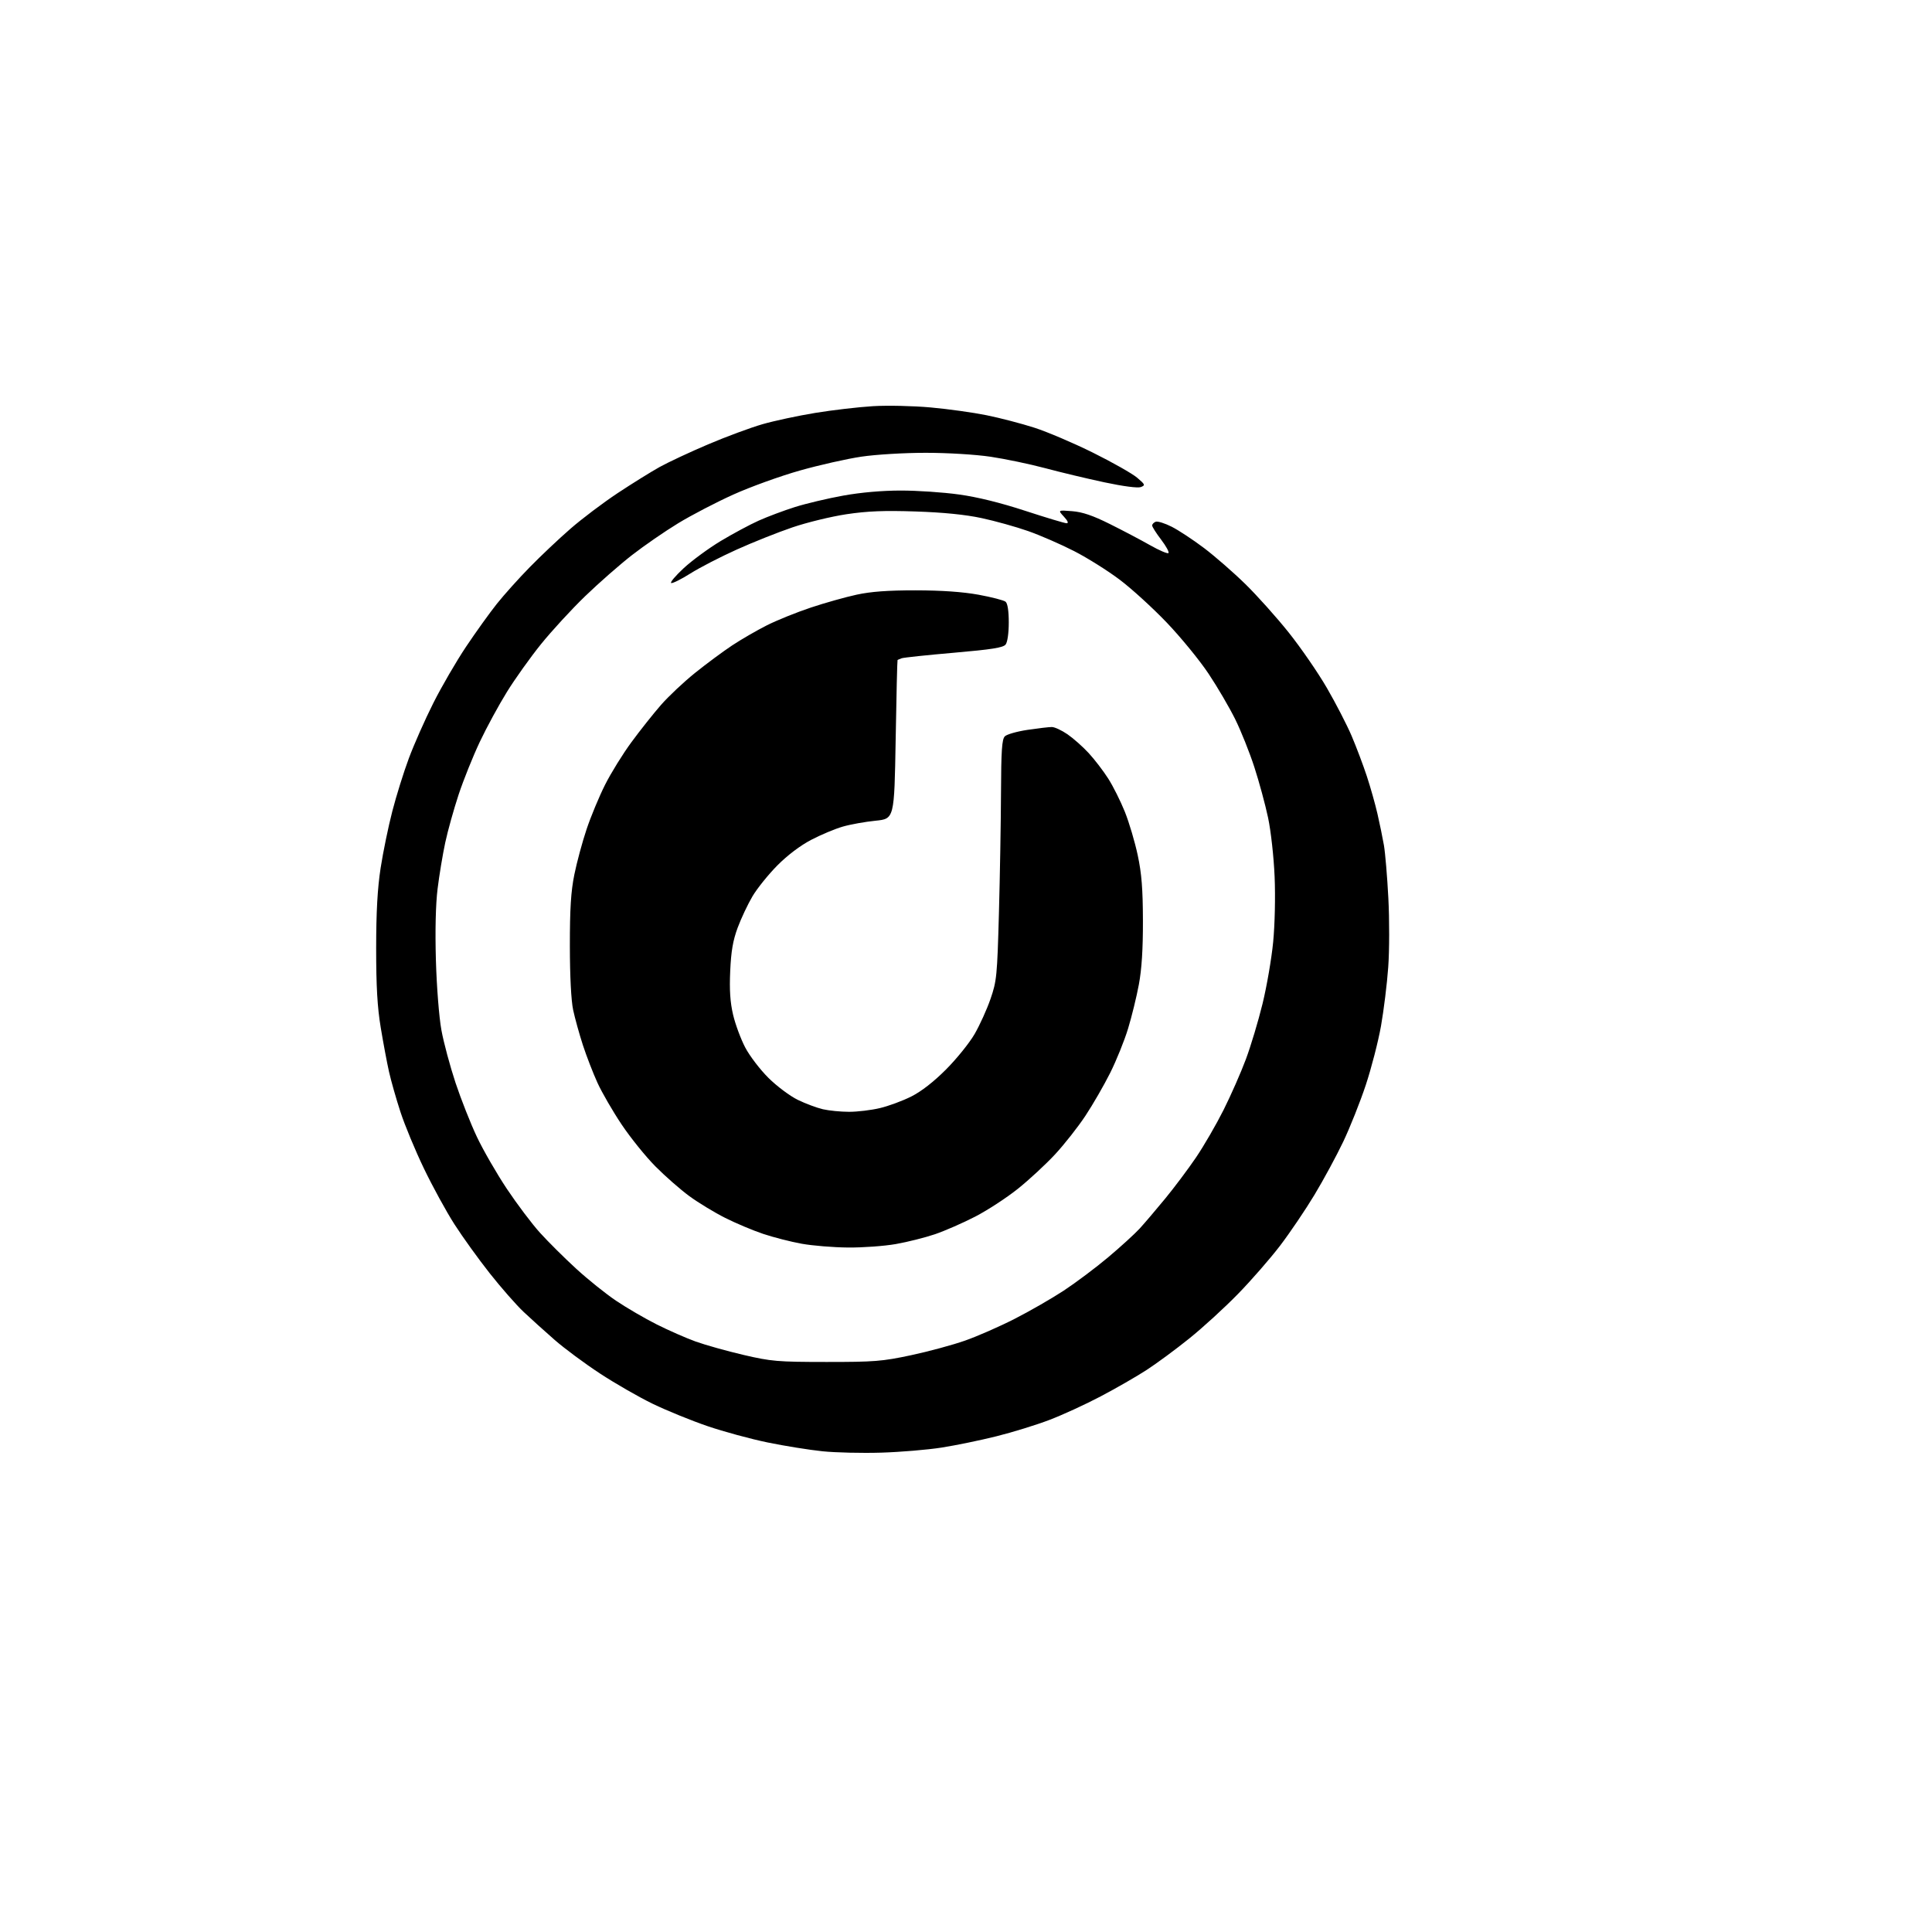<?xml version="1.0" encoding="UTF-8" standalone="no"?>
<svg 
  version="1.1" 
  xmlns="http://www.w3.org/2000/svg" 
  xmlns:xlink="http://www.w3.org/1999/xlink" 
  xmlns:svg="http://www.w3.org/2000/svg"
  xmlns:rdf="http://www.w3.org/1999/02/22-rdf-syntax-ns#"
  xmlns:cc="http://creativecommons.org/ns#"
  xmlns:dc="http://purl.org/dc/elements/1.1/"
  viewBox="0 0 768 768"
  width="768"
  height="768"
>
<style>svg {background-color: white; }</style>"
<path stroke="none" fill="black" fill-rule="evenodd" d="M350.27,577.45C342.70,577.68 332.23,577.44 327.00,576.91C321.77,576.37 311.96,574.80 305.19,573.41C298.41,572.02 287.61,569.08 281.19,566.89C274.76,564.69 265.00,560.71 259.50,558.05C254.00,555.39 244.55,549.96 238.50,545.99C232.45,542.02 224.35,536.02 220.50,532.65C216.65,529.29 211.11,524.29 208.20,521.55C205.28,518.81 199.21,511.89 194.70,506.18C190.19,500.47 183.86,491.68 180.64,486.65C177.41,481.62 171.96,471.65 168.52,464.50C165.08,457.35 160.88,447.23 159.18,442.00C157.47,436.77 155.43,429.57 154.63,426.00C153.83,422.43 152.35,414.55 151.35,408.50C150.00,400.36 149.53,392.16 149.53,377.00C149.54,362.36 150.05,353.21 151.31,345.00C152.29,338.68 154.38,328.53 155.96,322.45C157.53,316.36 160.48,306.91 162.52,301.45C164.55,295.98 168.91,286.13 172.21,279.56C175.51,272.99 181.39,262.87 185.28,257.06C189.17,251.25 194.68,243.57 197.53,240.00C200.38,236.43 206.26,229.87 210.61,225.44C214.95,221.00 222.22,214.13 226.77,210.18C231.31,206.22 239.73,199.87 245.47,196.06C251.21,192.26 258.74,187.58 262.20,185.65C265.67,183.73 274.35,179.67 281.50,176.63C288.65,173.59 298.35,170.00 303.06,168.64C307.77,167.28 317.22,165.26 324.06,164.14C330.90,163.02 341.23,161.81 347.00,161.46C352.77,161.11 363.12,161.34 370.00,161.97C376.88,162.59 386.85,163.98 392.16,165.06C397.48,166.13 406.03,168.36 411.16,170.01C416.30,171.66 426.80,176.14 434.50,179.96C442.20,183.78 450.07,188.24 452.00,189.87C455.24,192.61 455.35,192.89 453.52,193.61C452.32,194.08 446.60,193.34 439.02,191.73C432.13,190.26 421.53,187.73 415.46,186.10C409.38,184.48 399.65,182.44 393.83,181.57C387.79,180.67 376.70,180.00 368.00,180.00C359.42,180.00 348.22,180.67 342.36,181.54C336.65,182.39 325.64,184.87 317.91,187.06C310.18,189.24 298.30,193.53 291.52,196.59C284.73,199.65 274.85,204.79 269.57,208.01C264.28,211.23 256.02,216.93 251.23,220.66C246.43,224.39 238.06,231.73 232.63,236.97C227.20,242.21 219.30,250.81 215.05,256.07C210.81,261.33 204.71,269.88 201.50,275.07C198.28,280.26 193.43,289.19 190.72,294.92C188.01,300.65 184.23,310.07 182.31,315.86C180.40,321.65 178.00,330.23 176.99,334.94C175.98,339.65 174.61,347.91 173.95,353.30C173.18,359.52 172.94,369.93 173.28,381.80C173.59,392.37 174.54,404.41 175.47,409.50C176.37,414.45 178.91,423.88 181.09,430.46C183.28,437.04 187.11,446.71 189.59,451.96C192.08,457.21 197.42,466.48 201.47,472.56C205.53,478.64 211.46,486.52 214.67,490.06C217.88,493.60 224.32,500.01 229.00,504.30C233.68,508.60 240.88,514.37 245.00,517.13C249.12,519.90 256.32,524.09 261.00,526.45C265.68,528.81 272.67,531.88 276.54,533.28C280.41,534.67 288.96,537.06 295.54,538.60C306.61,541.18 309.07,541.39 328.50,541.40C347.52,541.41 350.69,541.16 362.10,538.73C369.03,537.26 378.71,534.64 383.60,532.92C388.50,531.20 397.38,527.31 403.34,524.26C409.31,521.22 418.08,516.17 422.84,513.05C427.60,509.92 435.55,503.96 440.50,499.80C445.45,495.64 451.09,490.49 453.04,488.37C454.98,486.24 459.53,480.90 463.15,476.50C466.77,472.10 472.29,464.74 475.41,460.15C478.53,455.56 483.48,447.01 486.42,441.15C489.35,435.29 493.34,426.23 495.28,421.00C497.23,415.77 500.20,405.88 501.88,399.00C503.56,392.12 505.46,381.10 506.10,374.50C506.77,367.58 507.02,356.57 506.68,348.50C506.34,340.59 505.21,330.37 504.07,325.00C502.96,319.77 500.51,310.75 498.62,304.94C496.74,299.13 493.32,290.58 491.03,285.94C488.74,281.30 483.98,273.15 480.44,267.84C476.91,262.53 469.44,253.40 463.86,247.55C458.27,241.70 449.83,234.00 445.10,230.44C440.37,226.87 432.23,221.76 427.00,219.08C421.77,216.40 413.54,212.81 408.70,211.11C403.86,209.41 395.53,207.09 390.20,205.95C383.72,204.56 375.02,203.69 364.00,203.32C351.46,202.90 344.86,203.16 336.50,204.41C330.45,205.32 320.77,207.67 315.00,209.64C309.23,211.60 299.23,215.58 292.80,218.49C286.36,221.39 278.12,225.64 274.48,227.94C270.84,230.24 267.39,231.96 266.82,231.77C266.24,231.58 268.48,228.92 271.78,225.86C275.09,222.80 281.70,217.95 286.48,215.07C291.26,212.20 298.05,208.55 301.57,206.97C305.09,205.39 311.59,202.95 316.02,201.55C320.44,200.16 329.08,198.11 335.21,197.01C342.23,195.74 350.71,195.00 358.14,195.00C364.63,195.00 375.01,195.70 381.22,196.57C388.56,197.58 397.77,199.86 407.58,203.07C415.87,205.78 423.26,208.00 424.00,208.00C424.86,208.00 424.47,207.05 422.92,205.38C420.50,202.75 420.50,202.75 426.17,203.20C430.30,203.53 434.37,204.91 441.17,208.30C446.30,210.85 453.50,214.64 457.16,216.72C460.83,218.80 464.12,220.21 464.48,219.85C464.84,219.49 463.53,217.09 461.57,214.52C459.61,211.95 458.00,209.42 458.00,208.89C458.00,208.37 458.63,207.70 459.40,207.40C460.17,207.11 463.04,208.00 465.78,209.39C468.52,210.78 474.30,214.59 478.63,217.86C482.96,221.14 490.34,227.57 495.03,232.16C499.72,236.75 507.50,245.44 512.31,251.47C517.12,257.50 523.94,267.40 527.46,273.47C530.98,279.54 535.40,288.10 537.28,292.50C539.15,296.90 541.87,304.10 543.32,308.50C544.77,312.90 546.68,319.65 547.56,323.50C548.45,327.35 549.60,332.98 550.13,336.00C550.65,339.02 551.45,348.48 551.89,357.00C552.34,365.52 552.32,377.90 551.84,384.50C551.37,391.10 550.07,401.60 548.97,407.84C547.86,414.08 545.13,424.65 542.91,431.34C540.69,438.03 536.67,448.12 533.99,453.77C531.30,459.42 526.15,468.95 522.53,474.95C518.92,480.95 512.76,490.05 508.85,495.18C504.93,500.31 497.41,508.94 492.12,514.36C486.83,519.79 478.14,527.74 472.80,532.03C467.47,536.33 459.82,541.97 455.80,544.58C451.79,547.19 443.55,551.92 437.50,555.10C431.45,558.29 422.27,562.50 417.11,564.46C411.95,566.43 402.50,569.35 396.11,570.94C389.72,572.54 379.90,574.56 374.27,575.44C368.64,576.32 357.84,577.22 350.27,577.45zM337.12,495.91C331.28,495.86 322.97,495.18 318.66,494.40C314.34,493.62 307.47,491.86 303.38,490.49C299.29,489.12 292.47,486.25 288.23,484.11C283.98,481.97 277.57,478.08 274.00,475.46C270.43,472.84 264.34,467.50 260.48,463.60C256.62,459.69 250.60,452.23 247.10,447.00C243.60,441.77 239.29,434.33 237.52,430.46C235.75,426.58 233.14,419.83 231.71,415.46C230.29,411.08 228.55,404.80 227.84,401.50C227.04,397.78 226.54,388.10 226.53,376.00C226.52,361.17 226.95,354.38 228.31,347.66C229.29,342.80 231.48,334.70 233.17,329.66C234.85,324.62 238.16,316.66 240.51,311.98C242.87,307.29 247.60,299.64 251.04,294.98C254.47,290.31 259.73,283.69 262.72,280.26C265.71,276.83 271.83,271.07 276.33,267.46C280.82,263.85 287.44,258.95 291.03,256.57C294.62,254.19 300.85,250.59 304.87,248.56C308.89,246.54 316.75,243.37 322.34,241.51C327.93,239.65 336.10,237.35 340.50,236.40C346.20,235.16 352.96,234.66 364.00,234.67C374.30,234.68 382.68,235.27 388.98,236.41C394.20,237.37 399.04,238.62 399.73,239.19C400.54,239.86 401.00,242.85 401.00,247.43C401.00,251.66 400.49,255.27 399.75,256.21C398.78,257.45 394.24,258.17 379.14,259.48C368.49,260.40 359.15,261.39 358.39,261.68C357.62,261.97 356.90,262.28 356.79,262.36C356.67,262.44 356.33,276.68 356.04,294.00C355.50,325.50 355.50,325.50 348.02,326.25C343.91,326.66 338.06,327.71 335.02,328.59C331.98,329.46 326.35,331.82 322.50,333.83C318.16,336.09 313.03,339.97 309.00,344.03C305.43,347.64 300.98,353.16 299.12,356.30C297.27,359.44 294.62,365.05 293.24,368.76C291.36,373.83 290.62,378.11 290.27,386.00C289.93,393.58 290.25,398.42 291.42,403.40C292.31,407.19 294.48,413.04 296.24,416.40C298.00,419.75 302.16,425.20 305.49,428.50C308.82,431.80 314.06,435.72 317.14,437.21C320.21,438.71 324.70,440.38 327.11,440.94C329.53,441.50 334.20,441.96 337.50,441.96C340.80,441.97 346.32,441.31 349.76,440.49C353.20,439.68 358.83,437.60 362.26,435.87C366.26,433.86 371.22,429.99 376.08,425.11C380.25,420.93 385.34,414.62 387.39,411.10C389.44,407.57 392.30,401.27 393.74,397.10C396.21,389.94 396.40,387.98 397.09,363.00C397.49,348.43 397.86,326.97 397.91,315.32C397.98,298.30 398.28,293.86 399.44,292.70C400.23,291.91 404.30,290.75 408.48,290.13C412.66,289.51 416.99,289.00 418.11,289.00C419.23,289.00 422.03,290.30 424.34,291.89C426.65,293.48 430.45,296.84 432.77,299.36C435.09,301.88 438.58,306.43 440.52,309.47C442.47,312.51 445.45,318.48 447.16,322.73C448.86,326.99 451.16,334.75 452.27,339.99C453.82,347.26 454.30,353.39 454.33,366.00C454.36,377.28 453.85,385.29 452.72,391.33C451.82,396.19 449.89,404.06 448.44,408.83C447.00,413.60 443.79,421.55 441.31,426.50C438.83,431.45 434.40,439.13 431.46,443.56C428.53,447.99 423.12,454.86 419.45,458.83C415.78,462.79 409.12,468.96 404.65,472.54C400.18,476.12 392.54,481.10 387.69,483.61C382.83,486.12 375.63,489.27 371.68,490.62C367.73,491.96 360.73,493.72 356.12,494.53C351.51,495.34 342.96,495.96 337.12,495.91z" />

</svg>